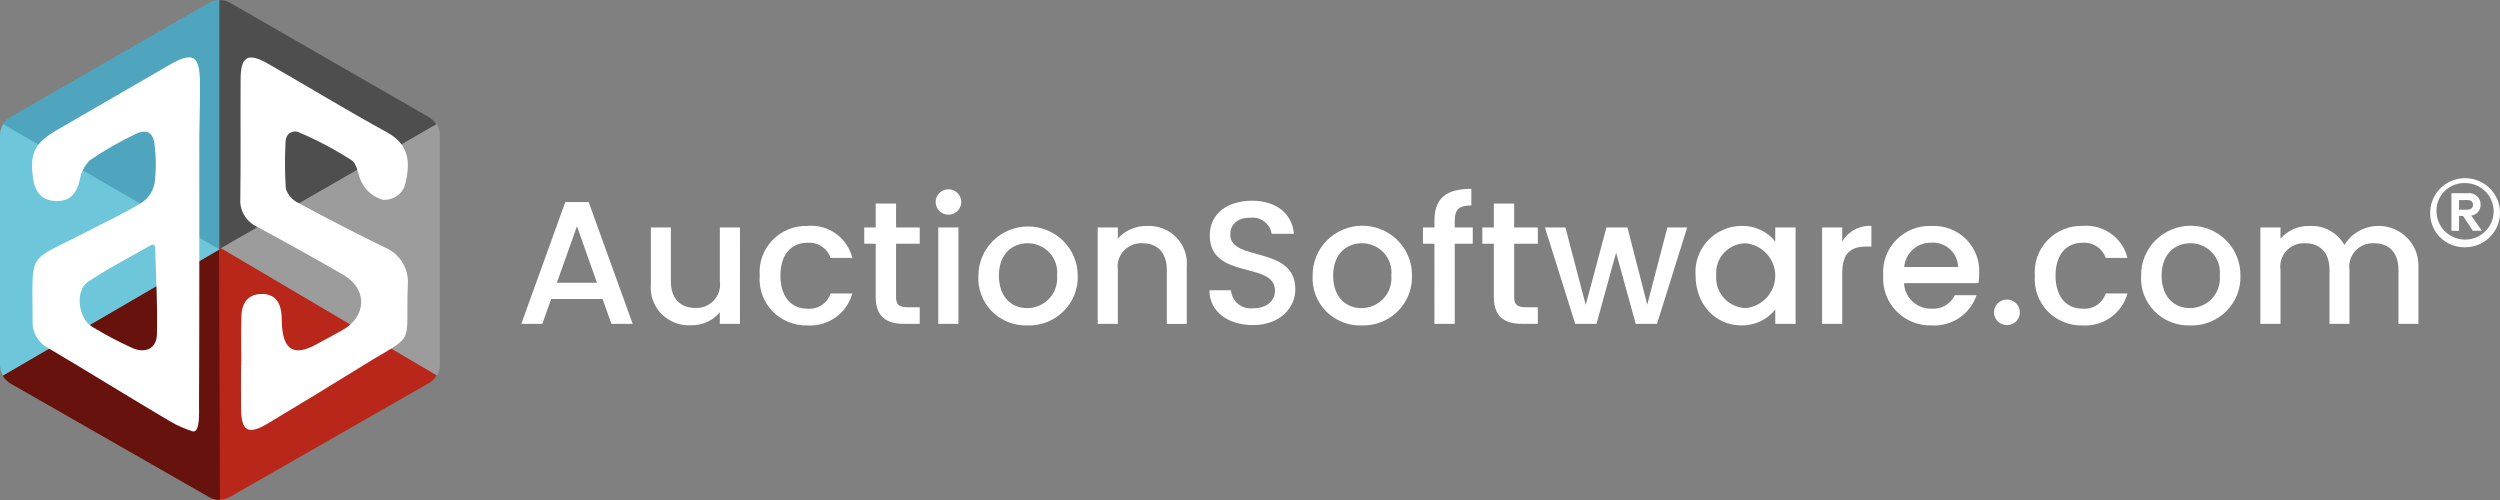 <svg width="265" height="53" viewBox="0 0 265 53" fill="none" xmlns="http://www.w3.org/2000/svg">
<rect x="0" y="0" width="265" height="53" fill="#808080" stroke="none"/>
<g clip-path="url(#clip0_399_20)">
<path d="M0.333 13.226C0.327 13.222 0.322 13.218 0.318 13.213C0.314 13.208 0.311 13.202 0.31 13.195C0.308 13.189 0.308 13.182 0.309 13.176C0.31 13.169 0.312 13.163 0.315 13.158C0.514 12.845 0.787 12.584 1.111 12.398L22.134 0.31C22.472 0.115 22.855 0.008 23.247 1.39723e-05C23.253 -0 23.26 0.001 23.266 0.003C23.273 0.006 23.278 0.009 23.283 0.014C23.288 0.019 23.291 0.024 23.294 0.03C23.297 0.036 23.298 0.043 23.298 0.049V26.435C23.298 26.443 23.295 26.451 23.291 26.459C23.287 26.466 23.281 26.472 23.273 26.476C23.266 26.48 23.258 26.482 23.25 26.482C23.241 26.482 23.233 26.48 23.226 26.476L0.333 13.226Z" fill="#4FA4BE"/>
<path d="M46.174 13.244C46.184 13.239 46.193 13.231 46.199 13.222C46.206 13.213 46.211 13.203 46.214 13.192C46.217 13.181 46.218 13.17 46.216 13.159C46.214 13.148 46.211 13.137 46.205 13.127C46.008 12.829 45.742 12.58 45.431 12.401L24.414 0.309C24.086 0.12 23.717 0.014 23.338 7.92952e-06C23.327 -0 23.315 0.002 23.305 0.006C23.294 0.011 23.284 0.017 23.276 0.025C23.267 0.033 23.261 0.043 23.256 0.053C23.252 0.064 23.25 0.075 23.25 0.087V26.285C23.25 26.299 23.254 26.314 23.261 26.327C23.269 26.34 23.279 26.35 23.292 26.358C23.305 26.365 23.32 26.369 23.335 26.369C23.35 26.369 23.365 26.365 23.378 26.357L46.174 13.244Z" fill="#4F4E4F"/>
<path d="M46.262 13.17C46.271 13.166 46.281 13.165 46.291 13.167C46.301 13.17 46.309 13.176 46.314 13.184C46.518 13.533 46.625 13.929 46.625 14.332V38.674C46.625 39.063 46.525 39.446 46.334 39.786C46.329 39.795 46.321 39.801 46.311 39.804C46.301 39.807 46.29 39.805 46.281 39.8L23.269 26.459C23.263 26.456 23.258 26.452 23.255 26.446C23.252 26.441 23.25 26.434 23.25 26.428C23.25 26.421 23.252 26.415 23.255 26.409C23.258 26.404 23.263 26.399 23.269 26.396L46.262 13.17Z" fill="#9C9C9C"/>
<path d="M46.261 39.778C46.265 39.781 46.269 39.785 46.27 39.79C46.272 39.795 46.272 39.801 46.269 39.806C46.066 40.147 45.778 40.429 45.432 40.627L24.409 52.653C24.063 52.851 23.671 52.956 23.271 52.96C23.265 52.96 23.26 52.958 23.256 52.954C23.252 52.95 23.25 52.944 23.25 52.939V26.244C23.249 26.24 23.25 26.236 23.252 26.233C23.254 26.23 23.256 26.227 23.26 26.226C23.263 26.224 23.266 26.223 23.27 26.223C23.274 26.223 23.277 26.224 23.28 26.226L46.261 39.778Z" fill="#B8271A"/>
<path d="M23.318 52.974C23.318 52.981 23.316 52.988 23.311 52.993C23.306 52.997 23.299 53 23.292 53C22.894 52.996 22.504 52.89 22.159 52.693L1.136 40.667C0.787 40.468 0.496 40.181 0.293 39.836C0.29 39.83 0.289 39.823 0.29 39.816C0.292 39.809 0.297 39.804 0.303 39.8L23.208 26.459C23.212 26.456 23.216 26.455 23.221 26.455C23.225 26.455 23.23 26.456 23.233 26.458C23.237 26.46 23.24 26.463 23.243 26.467C23.245 26.471 23.246 26.475 23.246 26.48L23.318 52.974Z" fill="#67120C"/>
<path d="M0.317 39.803C0.312 39.805 0.308 39.805 0.303 39.804C0.299 39.803 0.295 39.8 0.293 39.796C0.101 39.455 -2.19186e-05 39.071 3.23273e-07 38.681V14.341C-0 13.931 0.111 13.528 0.321 13.175C0.324 13.172 0.328 13.169 0.332 13.168C0.336 13.167 0.341 13.167 0.345 13.169L23.239 26.421C23.241 26.423 23.243 26.425 23.245 26.427C23.246 26.43 23.247 26.433 23.247 26.436C23.247 26.439 23.246 26.441 23.245 26.444C23.243 26.447 23.241 26.449 23.239 26.45L0.317 39.803Z" fill="#6DC6D9"/>
<path d="M21.126 15.967C21.126 24.964 21.142 33.962 21.097 42.956C21.097 43.778 21.204 45.817 20.465 45.737C19.605 45.468 18.779 45.103 18.002 44.649C13.707 42.112 9.473 39.474 5.181 36.934C4.644 36.67 4.195 36.258 3.889 35.747C3.583 35.236 3.433 34.649 3.457 34.056C3.442 26.419 2.816 27.869 8.987 24.668C11.014 23.612 13.097 22.652 15.044 21.472C15.74 20.989 16.222 20.26 16.389 19.435C16.553 18.134 16.559 16.818 16.407 15.516C16.288 14.004 15.56 13.59 14.225 14.273C12.602 15.061 11.038 15.963 9.545 16.972C8.966 17.533 8.586 18.264 8.463 19.057C8.131 20.458 7.472 21.365 5.919 21.31C4.365 21.255 3.71 20.301 3.507 18.898C3.123 16.242 3.68 15.143 6.062 13.767C10.021 11.487 13.968 9.191 17.919 6.902C20.461 5.431 21.177 5.846 21.197 8.81C21.212 11.195 21.121 13.581 21.121 15.967H21.126ZM16.457 26.471C16.457 25.598 16.025 26.007 15.763 26.119C13.598 27.37 11.351 28.5 9.293 29.899C7.952 30.814 8.283 33.722 9.722 34.606C11.104 35.453 12.538 36.213 14.017 36.883C15.393 37.506 16.591 36.941 16.632 35.474C16.721 32.481 16.531 29.474 16.457 26.471Z" fill="white"/>
<path d="M25.579 38.651C25.579 36.921 25.534 35.191 25.593 33.464C25.64 32.103 26.315 31.139 27.802 31.16C29.215 31.18 29.762 32.139 29.847 33.42C29.876 33.835 29.866 34.255 29.9 34.67C30.099 37.098 31.211 37.721 33.365 36.591C34.324 36.09 35.262 35.554 36.211 35.041C38.883 33.605 39.009 30.656 36.402 29.141C33.389 27.392 30.337 25.704 27.272 24.046C26.697 23.788 26.216 23.36 25.895 22.822C25.573 22.284 25.427 21.661 25.475 21.038C25.533 16.805 25.475 12.57 25.506 8.337C25.524 5.967 26.3 5.543 28.4 6.747C32.622 9.167 36.779 11.703 41.046 14.043C43.403 15.334 43.568 17.317 42.881 19.752C42.703 20.204 42.381 20.587 41.964 20.844C41.548 21.101 41.058 21.217 40.569 21.176C39.65 20.91 38.874 20.295 38.413 19.464C37.93 18.71 37.924 17.426 37.285 16.993C35.473 15.826 33.562 14.819 31.573 13.982C31.345 13.881 30.261 13.826 30.261 15.2C30.179 16.803 30.191 18.409 30.297 20.011C30.402 20.333 30.572 20.631 30.796 20.888C31.02 21.144 31.294 21.353 31.601 21.502C34.616 23.128 37.66 24.705 40.74 26.204C41.55 26.531 42.23 27.11 42.677 27.853C43.124 28.596 43.315 29.464 43.219 30.324C43.018 36.963 44.065 35.285 38.53 38.715C35.166 40.802 31.78 42.863 28.374 44.897C26.302 46.134 25.586 45.718 25.552 43.305C25.529 41.755 25.552 40.203 25.552 38.653L25.579 38.651Z" fill="white"/>
<path d="M63.877 31.697H58.422L57.486 34.329H55.257L59.921 21.421H62.4L67.065 34.329H64.812L63.877 31.697ZM61.16 23.984L59.026 29.968H63.278L61.16 23.984Z" fill="white"/>
<path d="M78.433 34.33H76.299V33.106C75.928 33.548 75.46 33.901 74.931 34.139C74.402 34.376 73.826 34.492 73.245 34.477C72.665 34.511 72.084 34.421 71.542 34.212C71.001 34.003 70.511 33.68 70.107 33.266C69.703 32.852 69.395 32.357 69.202 31.814C69.01 31.271 68.939 30.693 68.993 30.12V24.114H71.11V29.805C71.11 31.682 72.14 32.641 73.695 32.641C74.065 32.661 74.435 32.599 74.778 32.459C75.121 32.32 75.429 32.107 75.678 31.835C75.928 31.564 76.114 31.241 76.222 30.89C76.33 30.538 76.357 30.168 76.303 29.805V24.114H78.437L78.433 34.33Z" fill="white"/>
<path d="M85.588 23.947C86.661 23.854 87.731 24.145 88.605 24.768C89.478 25.391 90.097 26.303 90.347 27.34H88.044C87.871 26.841 87.537 26.413 87.093 26.121C86.649 25.83 86.12 25.693 85.588 25.731C83.865 25.731 82.723 26.991 82.723 29.216C82.723 31.459 83.865 32.72 85.588 32.72C86.121 32.767 86.655 32.633 87.101 32.34C87.547 32.047 87.879 31.612 88.043 31.107H90.346C90.069 32.128 89.444 33.023 88.577 33.641C87.71 34.258 86.654 34.56 85.588 34.496C84.895 34.515 84.205 34.39 83.564 34.127C82.924 33.865 82.346 33.472 81.868 32.974C81.391 32.475 81.026 31.883 80.795 31.236C80.565 30.588 80.475 29.9 80.531 29.216C80.476 28.532 80.567 27.845 80.797 27.199C81.028 26.552 81.394 25.961 81.871 25.464C82.348 24.967 82.926 24.575 83.566 24.314C84.207 24.052 84.896 23.927 85.588 23.947Z" fill="white"/>
<path d="M92.826 25.837H91.608V24.114H92.826V21.573H94.98V24.114H97.49V25.837H94.98V31.492C94.98 32.253 95.28 32.567 96.179 32.567H97.49V34.327H95.804C93.967 34.327 92.826 33.567 92.826 31.491V25.837Z" fill="white"/>
<path d="M99.178 21.407C99.179 21.141 99.259 20.882 99.408 20.662C99.558 20.442 99.769 20.271 100.017 20.169C100.265 20.068 100.537 20.042 100.8 20.093C101.062 20.145 101.304 20.272 101.494 20.459C101.683 20.647 101.813 20.885 101.866 21.145C101.919 21.405 101.893 21.674 101.792 21.92C101.69 22.165 101.518 22.375 101.296 22.524C101.074 22.673 100.813 22.753 100.545 22.755C100.365 22.757 100.187 22.723 100.02 22.656C99.854 22.589 99.703 22.49 99.575 22.365C99.448 22.239 99.347 22.09 99.279 21.925C99.211 21.761 99.176 21.584 99.178 21.407ZM99.459 24.114H101.593V34.329H99.459V24.114Z" fill="white"/>
<path d="M108.882 34.496C108.183 34.516 107.488 34.392 106.84 34.132C106.192 33.872 105.607 33.481 105.12 32.984C104.634 32.487 104.257 31.895 104.014 31.247C103.772 30.598 103.668 29.906 103.711 29.216C103.711 27.834 104.266 26.509 105.253 25.532C106.24 24.555 107.579 24.006 108.975 24.006C110.371 24.006 111.71 24.555 112.698 25.532C113.685 26.509 114.24 27.834 114.24 29.216C114.263 29.917 114.14 30.616 113.878 31.268C113.617 31.921 113.223 32.513 112.72 33.008C112.218 33.504 111.618 33.891 110.957 34.147C110.297 34.403 109.59 34.522 108.882 34.496ZM108.882 32.661C109.325 32.661 109.763 32.569 110.169 32.392C110.574 32.214 110.938 31.955 111.236 31.63C111.534 31.305 111.76 30.922 111.9 30.506C112.039 30.09 112.09 29.649 112.047 29.212C112.095 28.78 112.051 28.342 111.917 27.928C111.782 27.514 111.561 27.132 111.267 26.809C110.974 26.485 110.615 26.226 110.213 26.049C109.812 25.872 109.377 25.781 108.937 25.782C107.326 25.782 105.883 26.895 105.883 29.212C105.883 31.53 107.27 32.661 108.882 32.661Z" fill="white"/>
<path d="M123.684 28.619C123.684 26.741 122.654 25.782 121.099 25.782C120.728 25.763 120.358 25.825 120.015 25.964C119.672 26.104 119.364 26.317 119.115 26.588C118.865 26.86 118.679 27.183 118.571 27.534C118.463 27.885 118.436 28.255 118.49 28.619V34.328H116.356V24.114H118.49V25.287C118.873 24.856 119.346 24.514 119.877 24.283C120.407 24.053 120.983 23.94 121.562 23.953C122.141 23.92 122.721 24.011 123.261 24.221C123.802 24.43 124.29 24.753 124.692 25.167C125.094 25.581 125.401 26.076 125.591 26.619C125.782 27.161 125.851 27.738 125.795 28.31V34.335H123.684V28.619Z" fill="white"/>
<path d="M132.807 34.459C130.198 34.459 128.199 33.05 128.199 30.769H130.484C130.504 31.048 130.58 31.32 130.709 31.568C130.838 31.817 131.016 32.037 131.233 32.215C131.45 32.394 131.701 32.527 131.972 32.607C132.242 32.687 132.526 32.712 132.807 32.68C134.305 32.68 135.148 31.882 135.148 30.788C135.148 27.674 128.236 29.695 128.236 24.948C128.236 22.687 130.054 21.278 132.713 21.278C135.203 21.278 136.966 22.575 137.153 24.781H134.795C134.717 24.274 134.447 23.816 134.04 23.499C133.633 23.182 133.119 23.03 132.603 23.075C131.366 23.038 130.41 23.631 130.41 24.874C130.41 27.785 137.304 25.968 137.304 30.677C137.303 32.605 135.712 34.459 132.807 34.459Z" fill="white"/>
<path d="M144.311 34.496C143.612 34.516 142.917 34.392 142.27 34.132C141.622 33.871 141.037 33.48 140.55 32.983C140.064 32.487 139.688 31.895 139.445 31.246C139.203 30.598 139.099 29.906 139.142 29.216C139.131 28.525 139.26 27.839 139.519 27.198C139.779 26.557 140.165 25.973 140.655 25.481C141.145 24.989 141.729 24.598 142.373 24.332C143.016 24.065 143.707 23.927 144.405 23.927C145.103 23.927 145.794 24.065 146.438 24.332C147.082 24.598 147.666 24.989 148.156 25.481C148.645 25.973 149.031 26.557 149.291 27.198C149.551 27.839 149.679 28.525 149.669 29.216C149.692 29.917 149.569 30.616 149.308 31.268C149.046 31.921 148.652 32.513 148.15 33.008C147.647 33.504 147.047 33.891 146.387 34.147C145.726 34.403 145.02 34.522 144.311 34.496ZM144.311 32.661C144.754 32.661 145.193 32.569 145.599 32.392C146.004 32.215 146.368 31.955 146.666 31.63C146.964 31.306 147.19 30.923 147.33 30.506C147.47 30.09 147.52 29.649 147.478 29.212C147.526 28.78 147.482 28.342 147.347 27.928C147.213 27.514 146.992 27.133 146.698 26.809C146.405 26.485 146.045 26.226 145.644 26.049C145.242 25.872 144.807 25.781 144.368 25.782C142.757 25.782 141.314 26.895 141.314 29.212C141.314 31.53 142.701 32.661 144.311 32.661Z" fill="white"/>
<path d="M152.051 25.837H150.833V24.114H152.051V23.391C152.051 21.037 153.268 20.017 155.963 20.017V21.777C154.652 21.777 154.203 22.222 154.203 23.39V24.113H156.113V25.836H154.203V34.327H152.048L152.051 25.837Z" fill="white"/>
<path d="M158.346 25.837H157.128V24.114H158.346V21.573H160.5V24.114H163.01V25.837H160.5V31.492C160.5 32.253 160.799 32.567 161.699 32.567H163.01V34.327H161.324C159.487 34.327 158.346 33.567 158.346 31.491V25.837Z" fill="white"/>
<path d="M163.761 24.114H165.934L168.088 32.328L170.281 24.114H172.51L174.608 32.29L176.742 24.114H178.841L175.64 34.33H173.387L171.307 26.785L169.228 34.33H166.975L163.761 24.114Z" fill="white"/>
<path d="M184.599 23.947C185.285 23.927 185.965 24.066 186.586 24.352C187.208 24.639 187.753 25.065 188.178 25.597V24.114H190.332V34.33H188.178V32.804C187.75 33.345 187.201 33.78 186.573 34.073C185.945 34.366 185.257 34.509 184.563 34.492C181.883 34.492 179.73 32.322 179.73 29.171C179.68 28.507 179.768 27.839 179.99 27.209C180.211 26.58 180.561 26.002 181.018 25.512C181.475 25.022 182.028 24.631 182.644 24.361C183.26 24.092 183.926 23.951 184.599 23.947ZM185.049 25.782C184.613 25.786 184.183 25.879 183.785 26.055C183.388 26.231 183.031 26.486 182.737 26.804C182.444 27.123 182.22 27.498 182.079 27.906C181.939 28.314 181.885 28.746 181.921 29.176C181.884 29.61 181.937 30.048 182.076 30.461C182.215 30.875 182.438 31.256 182.73 31.582C183.023 31.908 183.379 32.171 183.778 32.357C184.176 32.542 184.609 32.646 185.049 32.661C185.908 32.572 186.703 32.171 187.281 31.536C187.859 30.901 188.179 30.077 188.179 29.222C188.179 28.367 187.859 27.542 187.281 26.907C186.703 26.272 185.908 25.871 185.049 25.782Z" fill="white"/>
<path d="M195.276 34.33H193.142V24.114H195.276V25.597C195.588 25.067 196.041 24.632 196.587 24.341C197.132 24.049 197.748 23.913 198.367 23.947V26.134H197.823C196.25 26.134 195.276 26.783 195.276 28.951V34.33Z" fill="white"/>
<path d="M204.773 34.496C204.075 34.517 203.38 34.394 202.733 34.134C202.086 33.873 201.501 33.482 201.016 32.985C200.531 32.487 200.156 31.895 199.916 31.246C199.676 30.597 199.576 29.905 199.622 29.216C199.568 28.525 199.662 27.831 199.9 27.179C200.137 26.527 200.512 25.932 200.999 25.434C201.486 24.937 202.074 24.547 202.725 24.291C203.376 24.035 204.074 23.919 204.773 23.951C205.445 23.921 206.116 24.031 206.743 24.274C207.369 24.517 207.937 24.887 208.41 25.36C208.883 25.834 209.251 26.4 209.489 27.023C209.727 27.645 209.831 28.31 209.793 28.975C209.797 29.323 209.772 29.67 209.719 30.014H201.832C201.861 30.758 202.186 31.461 202.738 31.969C203.289 32.476 204.021 32.746 204.773 32.721C205.278 32.754 205.78 32.636 206.215 32.381C206.65 32.126 206.996 31.747 207.209 31.293H209.512C209.189 32.268 208.549 33.111 207.692 33.69C206.835 34.269 205.809 34.553 204.773 34.496ZM201.851 28.304H207.561C207.552 27.944 207.469 27.589 207.318 27.262C207.166 26.934 206.948 26.641 206.678 26.399C206.408 26.158 206.092 25.973 205.747 25.857C205.403 25.741 205.038 25.695 204.675 25.722C203.961 25.718 203.272 25.982 202.748 26.461C202.223 26.94 201.903 27.599 201.851 28.304Z" fill="white"/>
<path d="M212.756 34.459C212.485 34.463 212.218 34.386 211.99 34.24C211.763 34.094 211.584 33.883 211.478 33.636C211.371 33.389 211.341 33.116 211.392 32.852C211.442 32.588 211.571 32.345 211.762 32.154C211.952 31.962 212.196 31.832 212.462 31.778C212.728 31.724 213.004 31.75 213.256 31.852C213.507 31.954 213.722 32.128 213.873 32.351C214.024 32.574 214.104 32.837 214.104 33.106C214.106 33.282 214.073 33.458 214.006 33.621C213.939 33.785 213.84 33.934 213.715 34.06C213.59 34.186 213.44 34.286 213.276 34.354C213.111 34.423 212.935 34.458 212.756 34.459Z" fill="white"/>
<path d="M220.752 23.947C221.825 23.854 222.895 24.145 223.768 24.768C224.642 25.391 225.26 26.303 225.51 27.34H223.207C223.034 26.841 222.7 26.413 222.256 26.122C221.812 25.831 221.283 25.693 220.752 25.731C219.03 25.731 217.887 26.991 217.887 29.216C217.887 31.459 219.03 32.72 220.752 32.72C221.286 32.767 221.819 32.633 222.265 32.34C222.711 32.046 223.043 31.612 223.207 31.107H225.51C225.233 32.128 224.608 33.023 223.741 33.641C222.874 34.258 221.819 34.56 220.752 34.496C220.059 34.515 219.369 34.39 218.728 34.127C218.088 33.865 217.51 33.472 217.033 32.974C216.555 32.475 216.19 31.883 215.959 31.236C215.729 30.588 215.639 29.9 215.696 29.216C215.64 28.532 215.731 27.845 215.961 27.199C216.192 26.552 216.558 25.961 217.035 25.464C217.512 24.967 218.09 24.575 218.73 24.314C219.371 24.052 220.06 23.927 220.752 23.947Z" fill="white"/>
<path d="M232.13 34.496C231.431 34.516 230.736 34.392 230.088 34.132C229.44 33.872 228.855 33.481 228.368 32.984C227.882 32.487 227.505 31.895 227.263 31.247C227.02 30.598 226.917 29.906 226.959 29.216C226.949 28.525 227.077 27.839 227.337 27.198C227.597 26.557 227.983 25.973 228.472 25.481C228.962 24.989 229.546 24.598 230.19 24.332C230.834 24.065 231.525 23.927 232.223 23.927C232.921 23.927 233.612 24.065 234.255 24.332C234.899 24.598 235.483 24.989 235.973 25.481C236.463 25.973 236.849 26.557 237.109 27.198C237.368 27.839 237.497 28.525 237.486 29.216C237.51 29.917 237.387 30.616 237.126 31.268C236.864 31.921 236.47 32.513 235.968 33.008C235.465 33.504 234.865 33.891 234.205 34.147C233.545 34.403 232.838 34.522 232.13 34.496ZM232.13 32.661C232.573 32.661 233.011 32.569 233.417 32.392C233.822 32.214 234.186 31.955 234.484 31.63C234.782 31.305 235.008 30.922 235.148 30.506C235.288 30.09 235.338 29.649 235.295 29.212C235.343 28.78 235.299 28.342 235.164 27.928C235.03 27.514 234.809 27.133 234.515 26.809C234.222 26.485 233.862 26.227 233.461 26.05C233.059 25.873 232.625 25.782 232.185 25.782C230.574 25.782 229.131 26.895 229.131 29.212C229.131 31.53 230.518 32.661 232.13 32.661Z" fill="white"/>
<path d="M254.237 28.619C254.237 26.741 253.206 25.782 251.652 25.782C251.282 25.763 250.912 25.825 250.569 25.965C250.226 26.104 249.918 26.317 249.669 26.589C249.419 26.86 249.233 27.183 249.125 27.534C249.017 27.885 248.989 28.256 249.044 28.619V34.328H246.927V28.619C246.927 26.741 245.897 25.782 244.341 25.782C243.971 25.763 243.601 25.825 243.258 25.964C242.914 26.104 242.607 26.317 242.357 26.588C242.108 26.86 241.922 27.183 241.814 27.534C241.706 27.885 241.678 28.256 241.733 28.619V34.328H239.599V24.114H241.733V25.287C242.112 24.857 242.582 24.514 243.109 24.284C243.637 24.053 244.209 23.94 244.786 23.953C245.534 23.908 246.28 24.073 246.938 24.429C247.596 24.785 248.139 25.318 248.504 25.965C248.99 25.171 249.729 24.558 250.605 24.224C251.481 23.891 252.445 23.855 253.344 24.122C254.243 24.39 255.026 24.946 255.571 25.702C256.116 26.459 256.391 27.373 256.353 28.302V34.327H254.237V28.619Z" fill="white"/>
<path d="M257.602 22.502C257.611 21.78 257.836 21.077 258.247 20.482C258.659 19.886 259.239 19.424 259.916 19.154C260.592 18.884 261.333 18.817 262.048 18.963C262.762 19.109 263.416 19.46 263.929 19.973C264.442 20.486 264.791 21.137 264.931 21.846C265.071 22.554 264.996 23.287 264.716 23.954C264.436 24.62 263.964 25.19 263.358 25.591C262.752 25.992 262.039 26.208 261.31 26.21C260.816 26.222 260.325 26.135 259.867 25.953C259.409 25.77 258.993 25.497 258.645 25.15C258.298 24.802 258.026 24.388 257.846 23.933C257.667 23.477 257.584 22.99 257.602 22.502ZM258.275 22.502C258.295 23.089 258.489 23.658 258.833 24.137C259.177 24.616 259.656 24.985 260.21 25.196C260.764 25.408 261.369 25.454 261.949 25.328C262.529 25.202 263.059 24.91 263.473 24.488C263.886 24.066 264.165 23.533 264.275 22.956C264.385 22.378 264.321 21.781 264.09 21.239C263.859 20.698 263.473 20.235 262.979 19.909C262.484 19.583 261.904 19.408 261.31 19.406C260.9 19.391 260.491 19.462 260.109 19.614C259.728 19.765 259.384 19.994 259.097 20.286C258.811 20.578 258.59 20.926 258.449 21.308C258.307 21.689 258.248 22.096 258.275 22.502ZM261.95 22.854L263.074 24.448L262.119 24.467L261.089 22.891H260.658V24.467H259.852V20.477H261.595C261.766 20.456 261.94 20.472 262.104 20.523C262.269 20.574 262.42 20.66 262.548 20.774C262.676 20.889 262.778 21.029 262.846 21.186C262.914 21.342 262.947 21.512 262.943 21.683C262.958 21.966 262.864 22.246 262.679 22.463C262.494 22.681 262.232 22.82 261.947 22.854H261.95ZM260.658 21.204V22.224H261.538C261.876 22.224 262.138 22.076 262.138 21.705C262.138 21.353 261.876 21.205 261.538 21.205L260.658 21.204Z" fill="white"/>
</g>
<defs>
<clipPath id="clip0_399_20">
<rect width="265" height="53" fill="white"/>
</clipPath>
</defs>
</svg>
